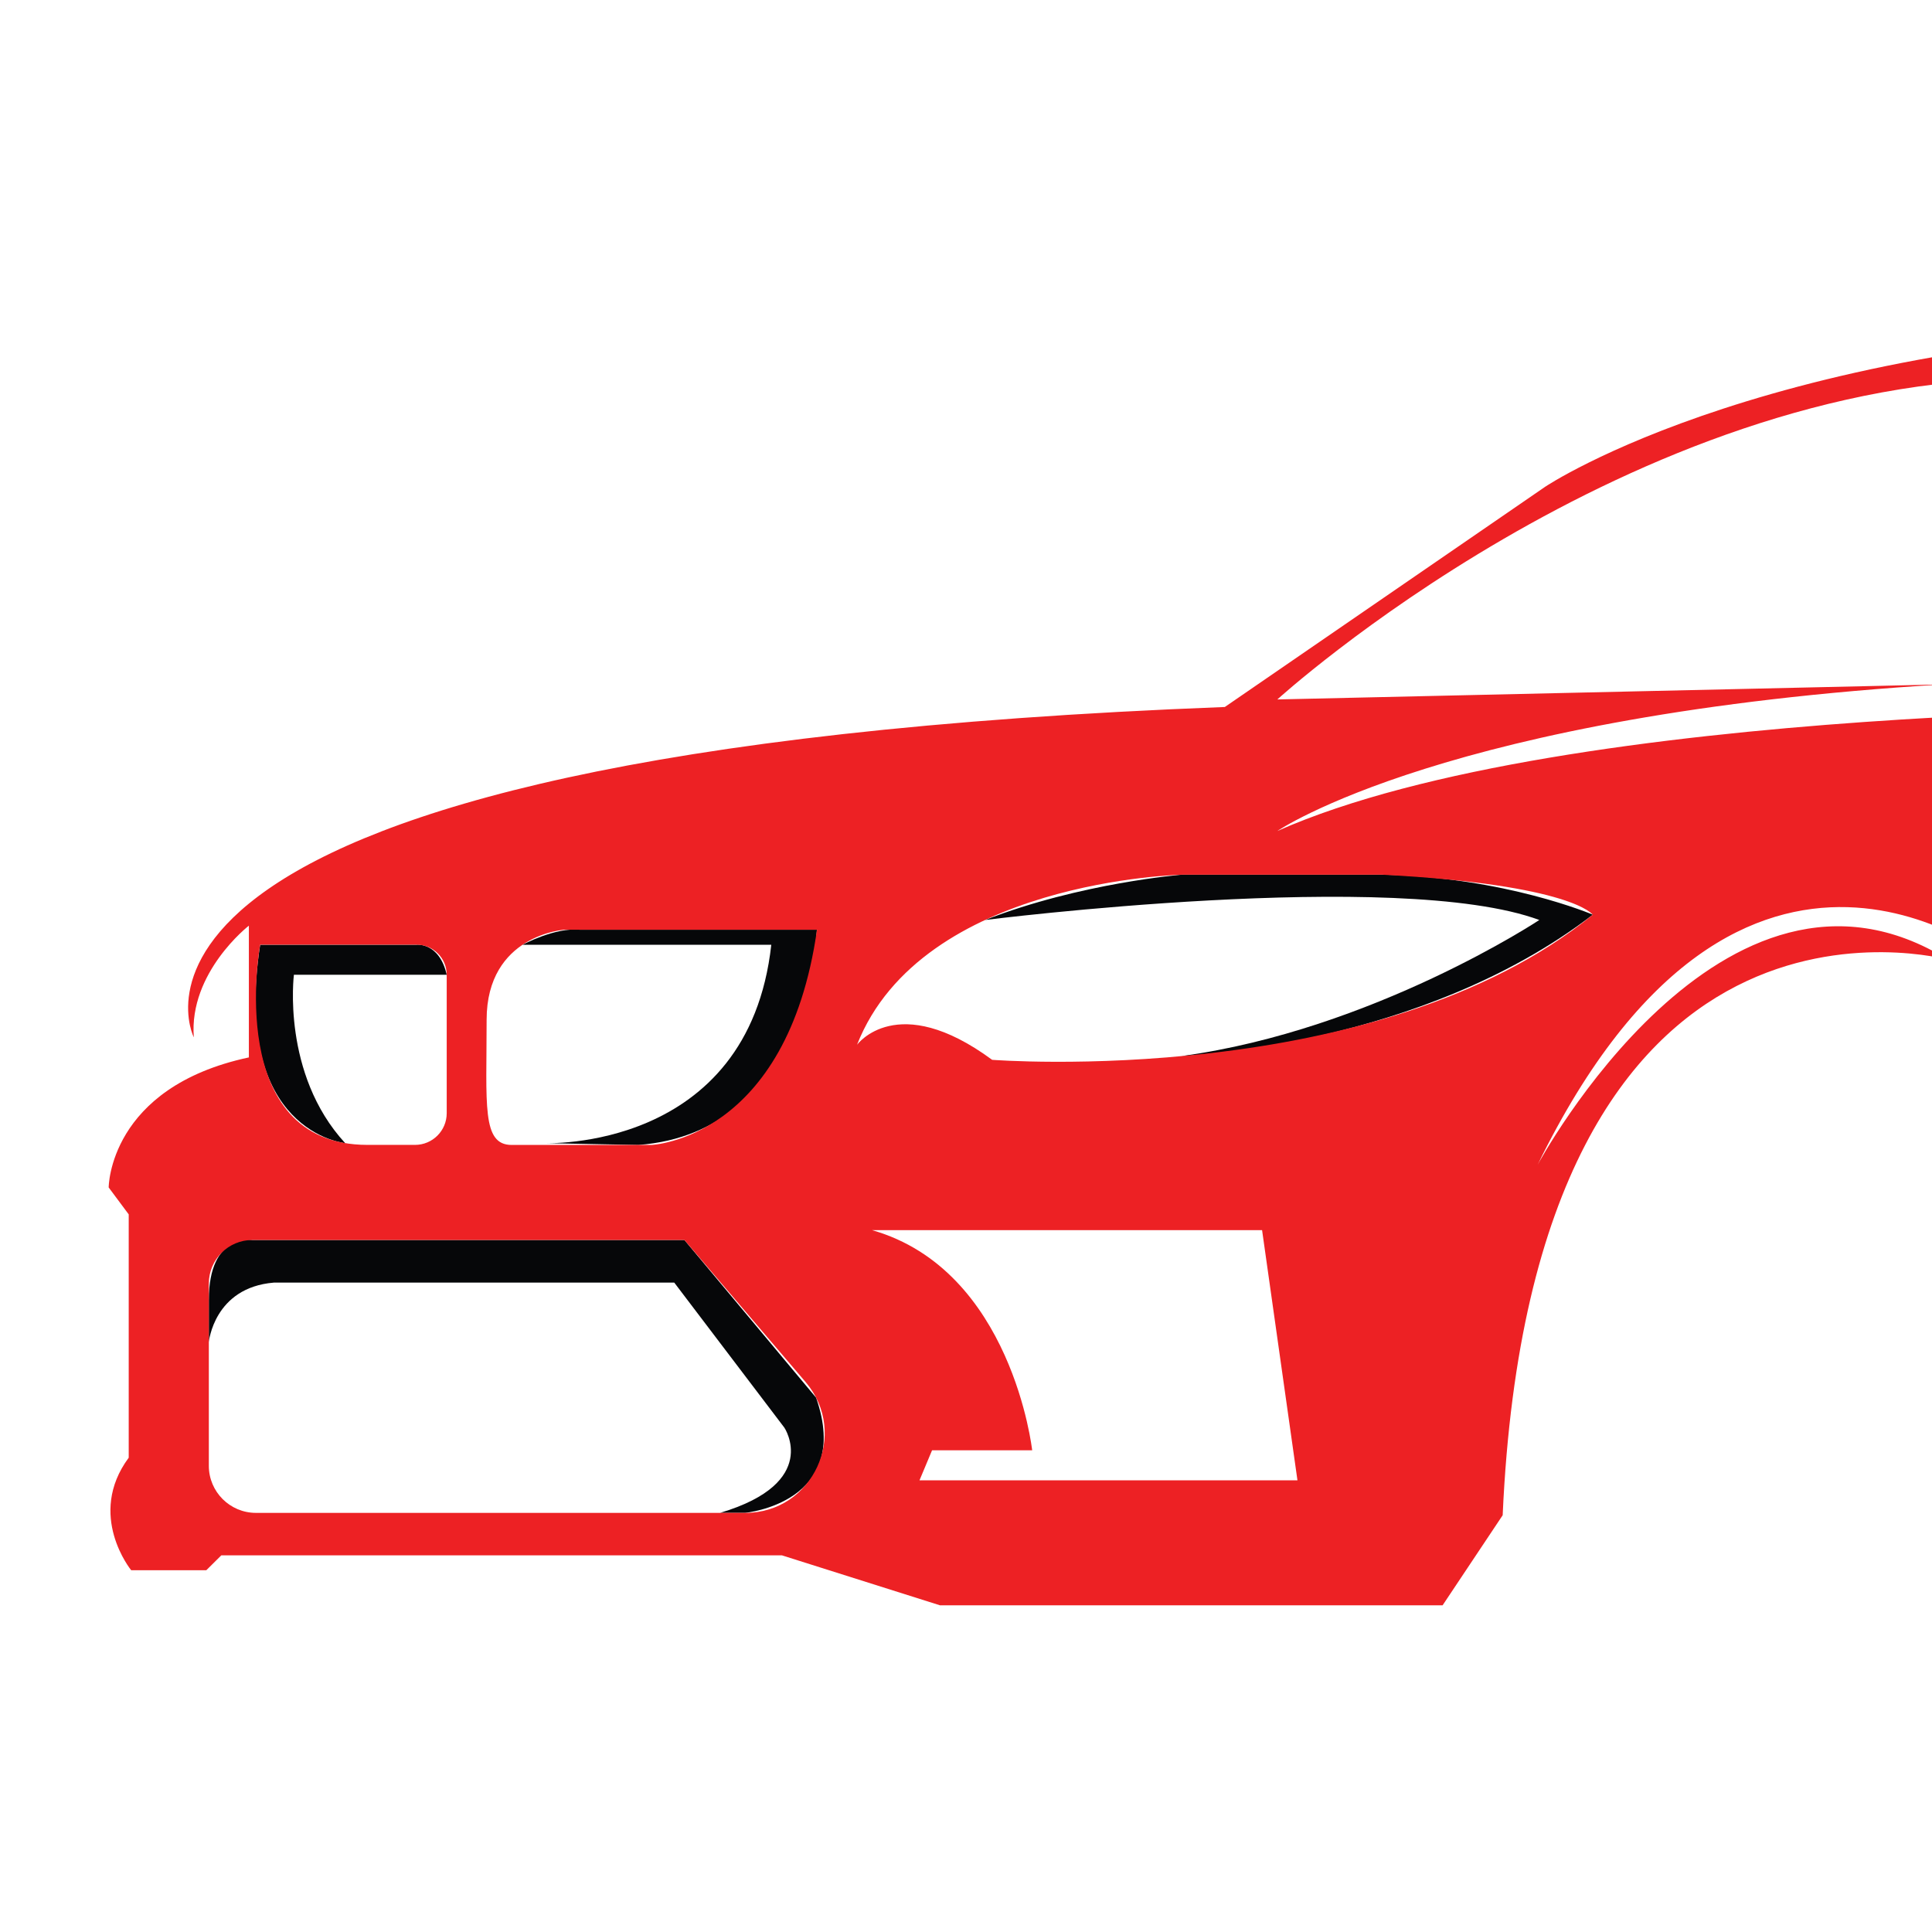 <?xml version="1.0" encoding="utf-8"?>
<!-- Generator: Adobe Illustrator 16.0.0, SVG Export Plug-In . SVG Version: 6.00 Build 0)  -->
<!DOCTYPE svg PUBLIC "-//W3C//DTD SVG 1.1//EN" "http://www.w3.org/Graphics/SVG/1.1/DTD/svg11.dtd">
<svg version="1.1" id="Calque_1" xmlns="http://www.w3.org/2000/svg" xmlns:xlink="http://www.w3.org/1999/xlink" x="0px" y="0px"
	 width="32px" height="32px" viewBox="0 0 32 32" enable-background="new 0 0 32 32" xml:space="preserve">
<g>
	<path fill="#060709" d="M7.399,16.145H4.868c0,0-0.208,1.64,0.849,2.789c0,0-1.885-0.177-1.408-3.286h2.592
		C6.901,15.647,7.277,15.607,7.399,16.145z"/>
	<path fill="#060709" d="M9.008,18.934c0,0,3.385,0.154,3.767-3.286h-4.12c0,0,0.538-0.29,0.945-0.249h3.93
		c0,0-0.152,3.358-2.957,3.565L9.008,18.934z"/>
	<path fill="#060709" d="M3.459,22.23c0,0,0.083-0.904,1.077-0.986h6.632l1.824,2.403c0,0,0.608,0.911-1.063,1.41h0.415
		c0,0,1.781-0.166,1.173-1.907l-2.181-2.612H4.181c0,0-0.722-0.126-0.722,0.995V22.23z"/>
	<path fill="#060709" d="M16.316,15.238c0,0,6.845-0.865,9.18,0c0,0-2.748,1.82-5.926,2.254c0,0,3.951-0.145,6.812-2.342
		c0,0-1.451-0.622-3.483-0.663h-3.315C19.583,14.487,17.899,14.621,16.316,15.238z"/>
</g>
<g>
	<path fill="#ED2124" d="M52.868,13.202l-4.277-0.332h3.862l-0.207-0.457l-9.824-0.206c0,0,2.984,0,2.984-1.078
		c0,0,0-1.907-2.901-1.907c0,0-2.238,0-2.155,2.239h-0.664c0,0-0.535,1.275-0.402,2.86h13.972L52.868,13.202z"/>
	<path fill="#ED2124" d="M64.64,13.7c-2.985-0.498-4.063-1.741-4.063-1.741C54.193,5.575,45.879,5.41,45.879,5.41H37.78
		c-8.373,0.083-12.188,2.653-12.188,2.653l-5.305,3.647C0.806,12.456,3.21,17.181,3.21,17.181c-0.083-1.078,0.912-1.849,0.912-1.849
		v2.182C1.8,18.011,1.8,19.668,1.8,19.668l0.332,0.446v4.03c-0.705,0.953,0.041,1.864,0.041,1.864h1.244l0.249-0.247h9.284
		l2.619,0.828h8.325l0.995-1.492c0.496-11.108,7.377-9.201,7.377-9.201c-3.729-2.321-6.799,3.398-6.799,3.398
		c3.401-6.963,7.711-3.315,7.711-3.315h1.989l-2.32-1.658h5.829c-0.005-0.89,0.261-5.162,5.735-7.752c0,0,9.119-0.828,14.094,5.058
		l-0.249,0.912l-5.43-0.113l0.207,0.445l5.14,0.249l0.332-0.328l0.165-0.003l-0.165,0.638L53.2,13.202l0.438,1.119h5.819
		c-6.3,0.498-4.56,1.989-4.56,1.989l10.238-0.208l-0.497-1.326C66.381,14.114,64.64,13.7,64.64,13.7z M8.06,16.892
		c0-1.41,1.288-1.493,1.288-1.493h4.184c-0.497,3.481-2.745,3.565-2.745,3.565H8.475C7.977,18.964,8.06,18.3,8.06,16.892z
		 M4.309,15.647h2.592c0.275,0,0.498,0.223,0.498,0.498v2.293c0,0.29-0.235,0.525-0.525,0.525H6.087
		C3.7,18.964,4.309,15.647,4.309,15.647z M12.344,25.058H4.239c-0.431,0-0.78-0.35-0.78-0.779v-3.02
		c0-0.398,0.323-0.721,0.722-0.721h7.155l2.008,2.354C14.07,23.744,13.464,25.058,12.344,25.058z M15.23,24.518l0.208-0.497h1.658
		c0,0-0.331-2.984-2.652-3.646h6.46l0.586,4.144H15.23z M16.433,17.554c-1.575-1.16-2.238-0.249-2.238-0.249
		c1.077-2.735,5.388-2.817,5.388-2.817h3.315c3.15,0.166,3.483,0.663,3.483,0.663C22.815,18.053,16.433,17.554,16.433,17.554z
		 M36.993,11.751c0,0-11.027-0.118-15.836,2.013c0,0,2.82-1.931,11.026-2.428l-11.026,0.249c0,0,5.832-5.314,12.45-5.314h7.784
		L36.993,11.751z"/>
</g>
</svg>
